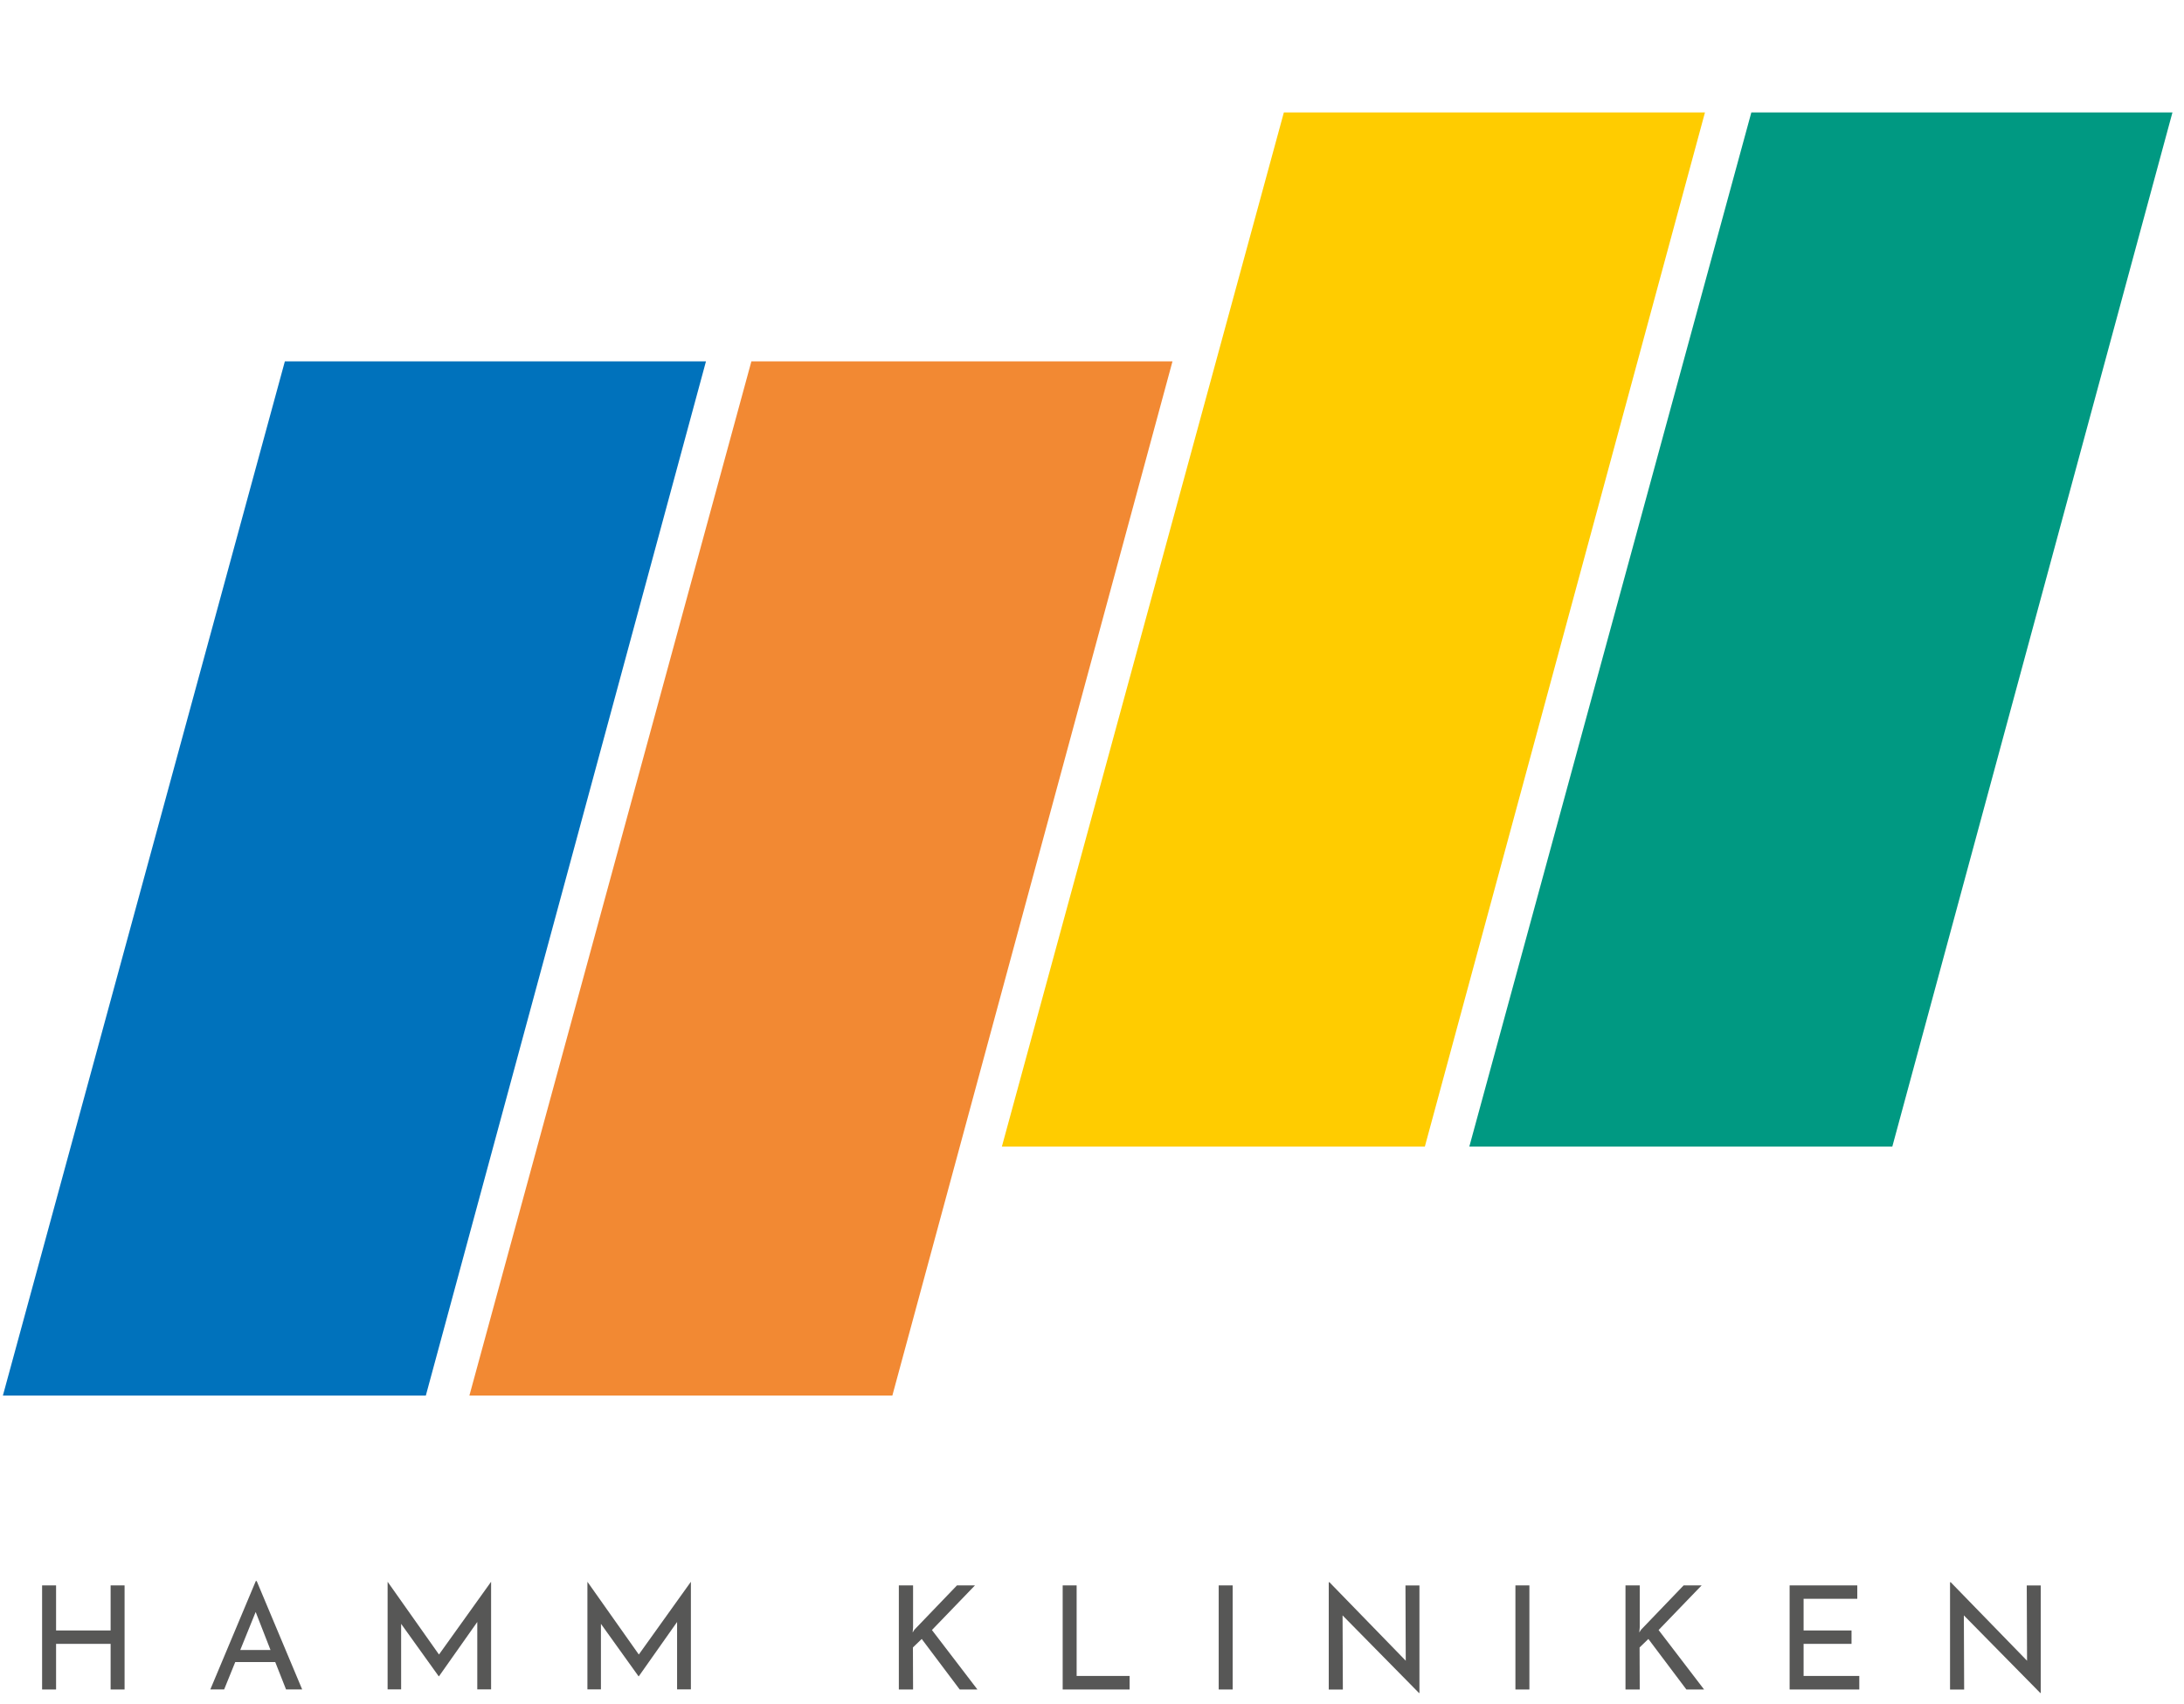 <svg width="150" height="117" viewBox="0 0 151 117" fill="none" xmlns="http://www.w3.org/2000/svg">
<path d="M8.613 116.387H7.648V113.233H3.877V116.387H2.911V109.192H3.877V112.307H7.648V109.192H8.613V116.387Z" fill="#575756"/>
<path d="M19.03 114.492H16.264L15.497 116.383H14.542L17.687 108.889H17.747L20.892 116.383H19.777L19.03 114.492ZM18.702 113.656L17.677 111.029L16.612 113.656H18.702Z" fill="#575756"/>
<path d="M33.954 108.954V116.378H32.999V111.721L30.352 115.473H30.332L27.734 111.85V116.378H26.799V108.954H26.809L30.352 113.97L33.944 108.954H33.954Z" fill="#575756"/>
<path d="M47.768 108.954V116.378H46.813V111.721L44.166 115.473H44.146L41.548 111.85V116.378H40.613V108.954H40.623L44.166 113.97L47.758 108.954H47.768Z" fill="#575756"/>
<path d="M63.1 112.447L63.219 112.257L66.164 109.192H67.408L64.433 112.277L67.578 116.387H66.354L63.727 112.894L63.119 113.481L63.129 116.387H62.145V109.192H63.129V112.088L63.1 112.447Z" fill="#575756"/>
<path d="M74.438 109.192V115.451H78.1V116.387H73.473V109.192H74.438Z" fill="#575756"/>
<path d="M85.225 109.192H84.26V116.387H85.225V109.192Z" fill="#575756"/>
<path d="M98.139 109.195V116.629H98.108L92.824 111.265L92.844 116.39H91.869V108.976H91.919L97.193 114.399L97.173 109.195H98.139Z" fill="#575756"/>
<path d="M105.741 109.192H104.775V116.387H105.741V109.192Z" fill="#575756"/>
<path d="M113.34 112.447L113.46 112.257L116.405 109.192H117.649L114.674 112.277L117.819 116.387H116.595L113.967 112.894L113.36 113.481L113.37 116.387H112.385V109.192H113.37V112.088L113.34 112.447Z" fill="#575756"/>
<path d="M128.411 109.192V110.118H124.699V112.307H128.013V113.233H124.699V115.451H128.55V116.387H123.733V109.192H128.411Z" fill="#575756"/>
<path d="M141.094 109.195V116.629H141.064L135.78 111.265L135.8 116.39H134.824V108.976H134.874L140.149 114.399L140.128 109.195H141.094Z" fill="#575756"/>
<path d="M48.81 24.589L29.442 96.07L0.2 96.07L19.695 24.589L48.81 24.589Z" fill="#0072BC"/>
<path d="M117.88 7.382L98.513 78.861L69.269 78.862L88.765 7.382L117.88 7.382Z" fill="#FFCC00"/>
<path d="M150.201 7.382L130.833 78.862L101.588 78.861L121.086 7.382L150.201 7.382Z" fill="#009982"/>
<path d="M81.064 24.589L61.697 96.07L32.454 96.07L51.95 24.589L81.064 24.589Z" fill="#F28933"/>
</svg>
